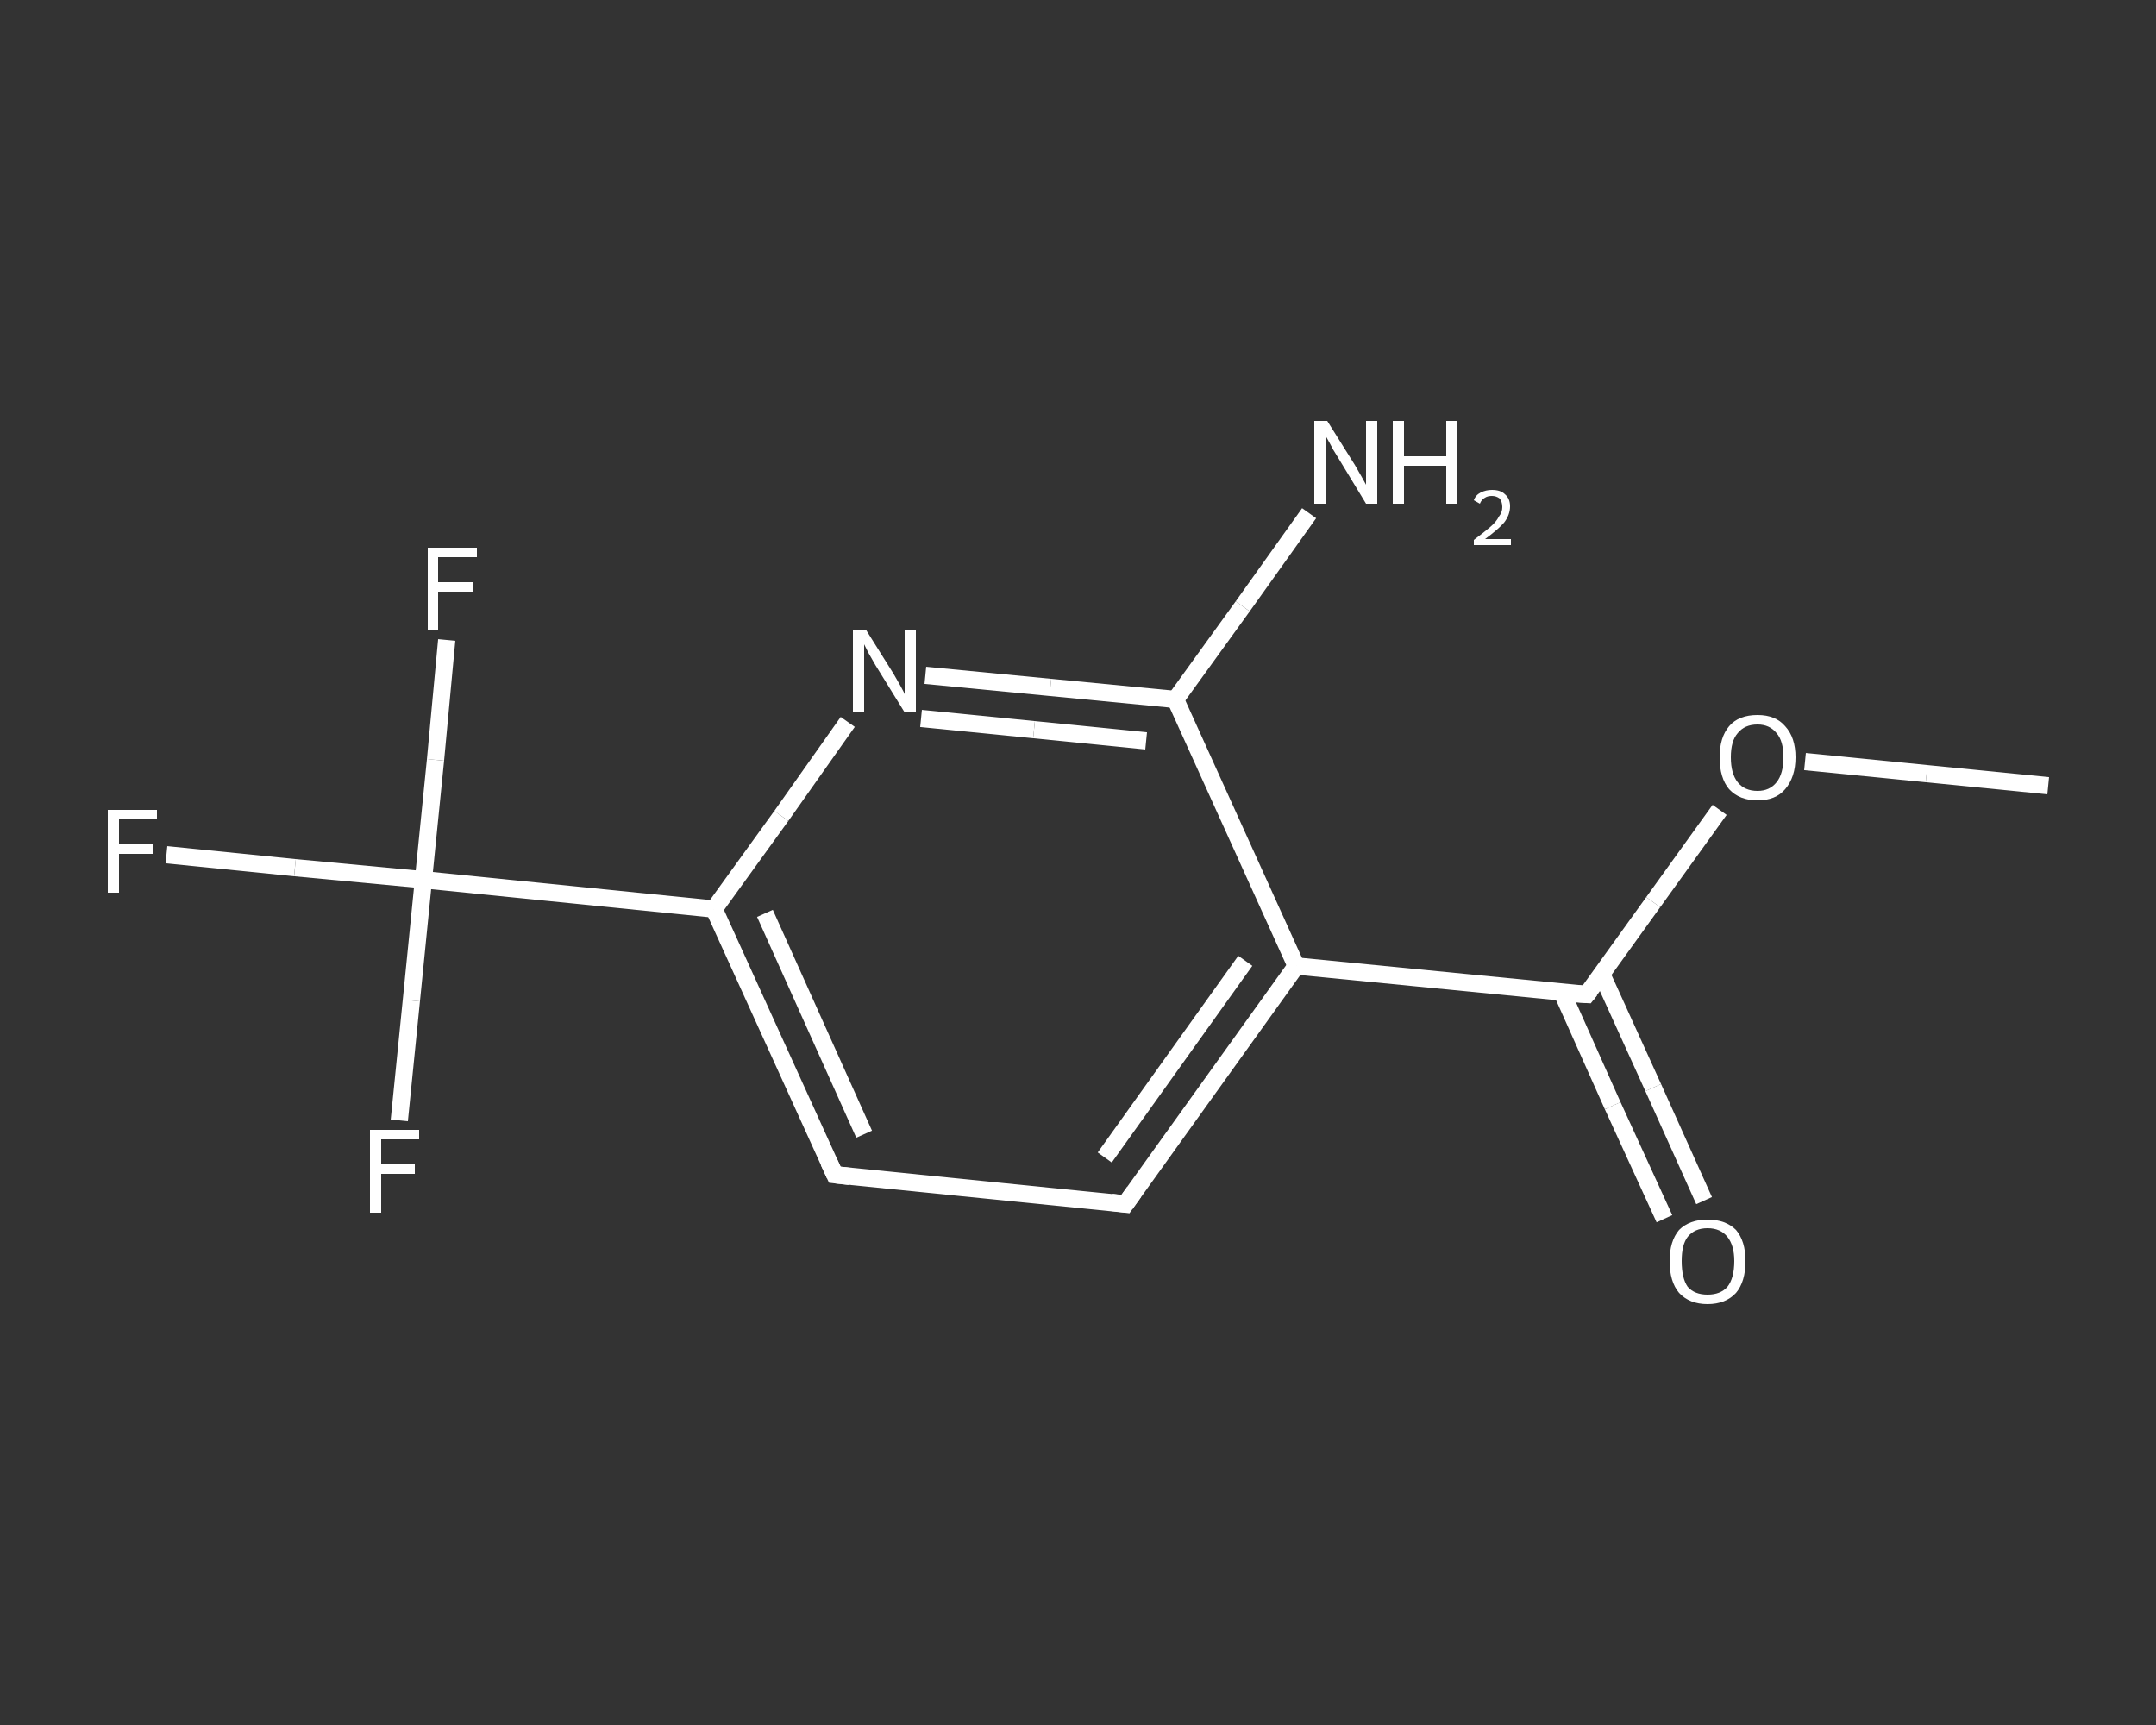 <?xml version='1.0' encoding='iso-8859-1'?>
<svg version='1.1' baseProfile='full'
              xmlns='http://www.w3.org/2000/svg'
                      xmlns:rdkit='http://www.rdkit.org/xml'
                      xmlns:xlink='http://www.w3.org/1999/xlink'
                  xml:space='preserve'
width='250px' height='200px' viewBox='0 0 250 200'>
<rect x="0" y="0" width="250" height="200" fill="#333333" stroke="none"/>
<!-- END OF HEADER -->
<rect style='opacity:1.0;fill:transparent;stroke:none' width='250.0' height='200.0' x='0.0' y='0.0'> </rect>
<path class='bond-0 atom-0 atom-1' d='M 237.5,91.1 L 223.4,89.7' style='fill:none;fill-rule:evenodd;stroke:#FFFFFF;stroke-width:2.0px;stroke-linecap:butt;stroke-linejoin:miter;stroke-opacity:1' />
<path class='bond-0 atom-0 atom-1' d='M 223.4,89.7 L 209.3,88.3' style='fill:none;fill-rule:evenodd;stroke:#FFFFFF;stroke-width:2.0px;stroke-linecap:butt;stroke-linejoin:miter;stroke-opacity:1' />
<path class='bond-1 atom-1 atom-2' d='M 199.4,93.9 L 191.7,104.6' style='fill:none;fill-rule:evenodd;stroke:#FFFFFF;stroke-width:2.0px;stroke-linecap:butt;stroke-linejoin:miter;stroke-opacity:1' />
<path class='bond-1 atom-1 atom-2' d='M 191.7,104.6 L 184.0,115.3' style='fill:none;fill-rule:evenodd;stroke:#FFFFFF;stroke-width:2.0px;stroke-linecap:butt;stroke-linejoin:miter;stroke-opacity:1' />
<path class='bond-2 atom-2 atom-3' d='M 181.1,115.0 L 187.0,128.2' style='fill:none;fill-rule:evenodd;stroke:#FFFFFF;stroke-width:2.0px;stroke-linecap:butt;stroke-linejoin:miter;stroke-opacity:1' />
<path class='bond-2 atom-2 atom-3' d='M 187.0,128.2 L 193.0,141.3' style='fill:none;fill-rule:evenodd;stroke:#FFFFFF;stroke-width:2.0px;stroke-linecap:butt;stroke-linejoin:miter;stroke-opacity:1' />
<path class='bond-2 atom-2 atom-3' d='M 185.7,112.9 L 191.7,126.1' style='fill:none;fill-rule:evenodd;stroke:#FFFFFF;stroke-width:2.0px;stroke-linecap:butt;stroke-linejoin:miter;stroke-opacity:1' />
<path class='bond-2 atom-2 atom-3' d='M 191.7,126.1 L 197.6,139.2' style='fill:none;fill-rule:evenodd;stroke:#FFFFFF;stroke-width:2.0px;stroke-linecap:butt;stroke-linejoin:miter;stroke-opacity:1' />
<path class='bond-3 atom-2 atom-4' d='M 184.0,115.3 L 150.3,112.0' style='fill:none;fill-rule:evenodd;stroke:#FFFFFF;stroke-width:2.0px;stroke-linecap:butt;stroke-linejoin:miter;stroke-opacity:1' />
<path class='bond-4 atom-4 atom-5' d='M 150.3,112.0 L 130.5,139.6' style='fill:none;fill-rule:evenodd;stroke:#FFFFFF;stroke-width:2.0px;stroke-linecap:butt;stroke-linejoin:miter;stroke-opacity:1' />
<path class='bond-4 atom-4 atom-5' d='M 144.4,111.4 L 128.1,134.2' style='fill:none;fill-rule:evenodd;stroke:#FFFFFF;stroke-width:2.0px;stroke-linecap:butt;stroke-linejoin:miter;stroke-opacity:1' />
<path class='bond-5 atom-5 atom-6' d='M 130.5,139.6 L 96.8,136.2' style='fill:none;fill-rule:evenodd;stroke:#FFFFFF;stroke-width:2.0px;stroke-linecap:butt;stroke-linejoin:miter;stroke-opacity:1' />
<path class='bond-6 atom-6 atom-7' d='M 96.8,136.2 L 82.8,105.4' style='fill:none;fill-rule:evenodd;stroke:#FFFFFF;stroke-width:2.0px;stroke-linecap:butt;stroke-linejoin:miter;stroke-opacity:1' />
<path class='bond-6 atom-6 atom-7' d='M 100.2,131.5 L 88.7,105.9' style='fill:none;fill-rule:evenodd;stroke:#FFFFFF;stroke-width:2.0px;stroke-linecap:butt;stroke-linejoin:miter;stroke-opacity:1' />
<path class='bond-7 atom-7 atom-8' d='M 82.8,105.4 L 49.1,102.0' style='fill:none;fill-rule:evenodd;stroke:#FFFFFF;stroke-width:2.0px;stroke-linecap:butt;stroke-linejoin:miter;stroke-opacity:1' />
<path class='bond-8 atom-8 atom-9' d='M 49.1,102.0 L 34.2,100.6' style='fill:none;fill-rule:evenodd;stroke:#FFFFFF;stroke-width:2.0px;stroke-linecap:butt;stroke-linejoin:miter;stroke-opacity:1' />
<path class='bond-8 atom-8 atom-9' d='M 34.2,100.6 L 19.3,99.1' style='fill:none;fill-rule:evenodd;stroke:#FFFFFF;stroke-width:2.0px;stroke-linecap:butt;stroke-linejoin:miter;stroke-opacity:1' />
<path class='bond-9 atom-8 atom-10' d='M 49.1,102.0 L 50.5,88.1' style='fill:none;fill-rule:evenodd;stroke:#FFFFFF;stroke-width:2.0px;stroke-linecap:butt;stroke-linejoin:miter;stroke-opacity:1' />
<path class='bond-9 atom-8 atom-10' d='M 50.5,88.1 L 51.8,74.2' style='fill:none;fill-rule:evenodd;stroke:#FFFFFF;stroke-width:2.0px;stroke-linecap:butt;stroke-linejoin:miter;stroke-opacity:1' />
<path class='bond-10 atom-8 atom-11' d='M 49.1,102.0 L 47.7,116.0' style='fill:none;fill-rule:evenodd;stroke:#FFFFFF;stroke-width:2.0px;stroke-linecap:butt;stroke-linejoin:miter;stroke-opacity:1' />
<path class='bond-10 atom-8 atom-11' d='M 47.7,116.0 L 46.3,129.9' style='fill:none;fill-rule:evenodd;stroke:#FFFFFF;stroke-width:2.0px;stroke-linecap:butt;stroke-linejoin:miter;stroke-opacity:1' />
<path class='bond-11 atom-7 atom-12' d='M 82.8,105.4 L 90.6,94.6' style='fill:none;fill-rule:evenodd;stroke:#FFFFFF;stroke-width:2.0px;stroke-linecap:butt;stroke-linejoin:miter;stroke-opacity:1' />
<path class='bond-11 atom-7 atom-12' d='M 90.6,94.6 L 98.3,83.7' style='fill:none;fill-rule:evenodd;stroke:#FFFFFF;stroke-width:2.0px;stroke-linecap:butt;stroke-linejoin:miter;stroke-opacity:1' />
<path class='bond-12 atom-12 atom-13' d='M 107.3,78.3 L 121.8,79.7' style='fill:none;fill-rule:evenodd;stroke:#FFFFFF;stroke-width:2.0px;stroke-linecap:butt;stroke-linejoin:miter;stroke-opacity:1' />
<path class='bond-12 atom-12 atom-13' d='M 121.8,79.7 L 136.3,81.1' style='fill:none;fill-rule:evenodd;stroke:#FFFFFF;stroke-width:2.0px;stroke-linecap:butt;stroke-linejoin:miter;stroke-opacity:1' />
<path class='bond-12 atom-12 atom-13' d='M 106.8,83.3 L 119.9,84.6' style='fill:none;fill-rule:evenodd;stroke:#FFFFFF;stroke-width:2.0px;stroke-linecap:butt;stroke-linejoin:miter;stroke-opacity:1' />
<path class='bond-12 atom-12 atom-13' d='M 119.9,84.6 L 132.9,85.9' style='fill:none;fill-rule:evenodd;stroke:#FFFFFF;stroke-width:2.0px;stroke-linecap:butt;stroke-linejoin:miter;stroke-opacity:1' />
<path class='bond-13 atom-13 atom-14' d='M 136.3,81.1 L 144.1,70.3' style='fill:none;fill-rule:evenodd;stroke:#FFFFFF;stroke-width:2.0px;stroke-linecap:butt;stroke-linejoin:miter;stroke-opacity:1' />
<path class='bond-13 atom-13 atom-14' d='M 144.1,70.3 L 151.8,59.5' style='fill:none;fill-rule:evenodd;stroke:#FFFFFF;stroke-width:2.0px;stroke-linecap:butt;stroke-linejoin:miter;stroke-opacity:1' />
<path class='bond-14 atom-13 atom-4' d='M 136.3,81.1 L 150.3,112.0' style='fill:none;fill-rule:evenodd;stroke:#FFFFFF;stroke-width:2.0px;stroke-linecap:butt;stroke-linejoin:miter;stroke-opacity:1' />
<path d='M 184.4,114.8 L 184.0,115.3 L 182.3,115.2' style='fill:none;stroke:#FFFFFF;stroke-width:2.0px;stroke-linecap:butt;stroke-linejoin:miter;stroke-opacity:1;' />
<path d='M 131.5,138.2 L 130.5,139.6 L 128.9,139.4' style='fill:none;stroke:#FFFFFF;stroke-width:2.0px;stroke-linecap:butt;stroke-linejoin:miter;stroke-opacity:1;' />
<path d='M 98.5,136.4 L 96.8,136.2 L 96.1,134.7' style='fill:none;stroke:#FFFFFF;stroke-width:2.0px;stroke-linecap:butt;stroke-linejoin:miter;stroke-opacity:1;' />
<path class='atom-1' d='M 199.4 87.8
Q 199.4 85.5, 200.5 84.2
Q 201.6 82.9, 203.8 82.9
Q 205.9 82.9, 207.0 84.2
Q 208.2 85.5, 208.2 87.8
Q 208.2 90.1, 207.0 91.5
Q 205.9 92.8, 203.8 92.8
Q 201.7 92.8, 200.5 91.5
Q 199.4 90.2, 199.4 87.8
M 203.8 91.7
Q 205.2 91.7, 206.0 90.7
Q 206.8 89.7, 206.8 87.8
Q 206.8 85.9, 206.0 85.0
Q 205.2 84.0, 203.8 84.0
Q 202.3 84.0, 201.5 85.0
Q 200.7 85.9, 200.7 87.8
Q 200.7 89.7, 201.5 90.7
Q 202.3 91.7, 203.8 91.7
' fill='#FFFFFF'/>
<path class='atom-3' d='M 193.6 146.2
Q 193.6 143.9, 194.7 142.6
Q 195.9 141.4, 198.0 141.4
Q 200.1 141.4, 201.3 142.6
Q 202.4 143.9, 202.4 146.2
Q 202.4 148.6, 201.3 149.9
Q 200.1 151.2, 198.0 151.2
Q 195.9 151.2, 194.7 149.9
Q 193.6 148.6, 193.6 146.2
M 198.0 150.1
Q 199.5 150.1, 200.3 149.2
Q 201.1 148.2, 201.1 146.2
Q 201.1 144.4, 200.3 143.4
Q 199.5 142.4, 198.0 142.4
Q 196.5 142.4, 195.7 143.4
Q 195.0 144.3, 195.0 146.2
Q 195.0 148.2, 195.7 149.2
Q 196.5 150.1, 198.0 150.1
' fill='#FFFFFF'/>
<path class='atom-9' d='M 12.5 93.9
L 18.2 93.9
L 18.2 95.0
L 13.8 95.0
L 13.8 97.9
L 17.7 97.9
L 17.7 99.0
L 13.8 99.0
L 13.8 103.5
L 12.5 103.5
L 12.5 93.9
' fill='#FFFFFF'/>
<path class='atom-10' d='M 49.6 63.5
L 55.3 63.5
L 55.3 64.6
L 50.8 64.6
L 50.8 67.5
L 54.8 67.5
L 54.8 68.6
L 50.8 68.6
L 50.8 73.1
L 49.6 73.1
L 49.6 63.5
' fill='#FFFFFF'/>
<path class='atom-11' d='M 42.9 131.0
L 48.6 131.0
L 48.6 132.1
L 44.2 132.1
L 44.2 135.0
L 48.1 135.0
L 48.1 136.1
L 44.2 136.1
L 44.2 140.6
L 42.9 140.6
L 42.9 131.0
' fill='#FFFFFF'/>
<path class='atom-12' d='M 100.4 73.0
L 103.6 78.1
Q 103.9 78.6, 104.4 79.5
Q 104.9 80.4, 104.9 80.5
L 104.9 73.0
L 106.2 73.0
L 106.2 82.6
L 104.9 82.6
L 101.5 77.1
Q 101.1 76.4, 100.7 75.7
Q 100.3 74.9, 100.2 74.7
L 100.2 82.6
L 98.9 82.6
L 98.9 73.0
L 100.4 73.0
' fill='#FFFFFF'/>
<path class='atom-14' d='M 153.9 48.8
L 157.1 53.9
Q 157.4 54.4, 157.9 55.3
Q 158.4 56.2, 158.4 56.2
L 158.4 48.8
L 159.7 48.8
L 159.7 58.4
L 158.4 58.4
L 155.0 52.8
Q 154.6 52.2, 154.2 51.4
Q 153.8 50.7, 153.7 50.5
L 153.7 58.4
L 152.4 58.4
L 152.4 48.8
L 153.9 48.8
' fill='#FFFFFF'/>
<path class='atom-14' d='M 161.5 48.8
L 162.8 48.8
L 162.8 52.9
L 167.7 52.9
L 167.7 48.8
L 169.0 48.8
L 169.0 58.4
L 167.7 58.4
L 167.7 54.0
L 162.8 54.0
L 162.8 58.4
L 161.5 58.4
L 161.5 48.8
' fill='#FFFFFF'/>
<path class='atom-14' d='M 170.9 58.0
Q 171.1 57.4, 171.7 57.1
Q 172.3 56.8, 173.0 56.8
Q 174.0 56.8, 174.5 57.3
Q 175.1 57.8, 175.1 58.7
Q 175.1 59.7, 174.4 60.6
Q 173.7 61.4, 172.2 62.5
L 175.2 62.5
L 175.2 63.2
L 170.9 63.2
L 170.9 62.6
Q 172.1 61.7, 172.8 61.1
Q 173.5 60.5, 173.8 59.9
Q 174.2 59.4, 174.2 58.8
Q 174.2 58.2, 173.9 57.8
Q 173.5 57.5, 173.0 57.5
Q 172.5 57.5, 172.2 57.7
Q 171.8 57.9, 171.6 58.4
L 170.9 58.0
' fill='#FFFFFF'/>
</svg>
